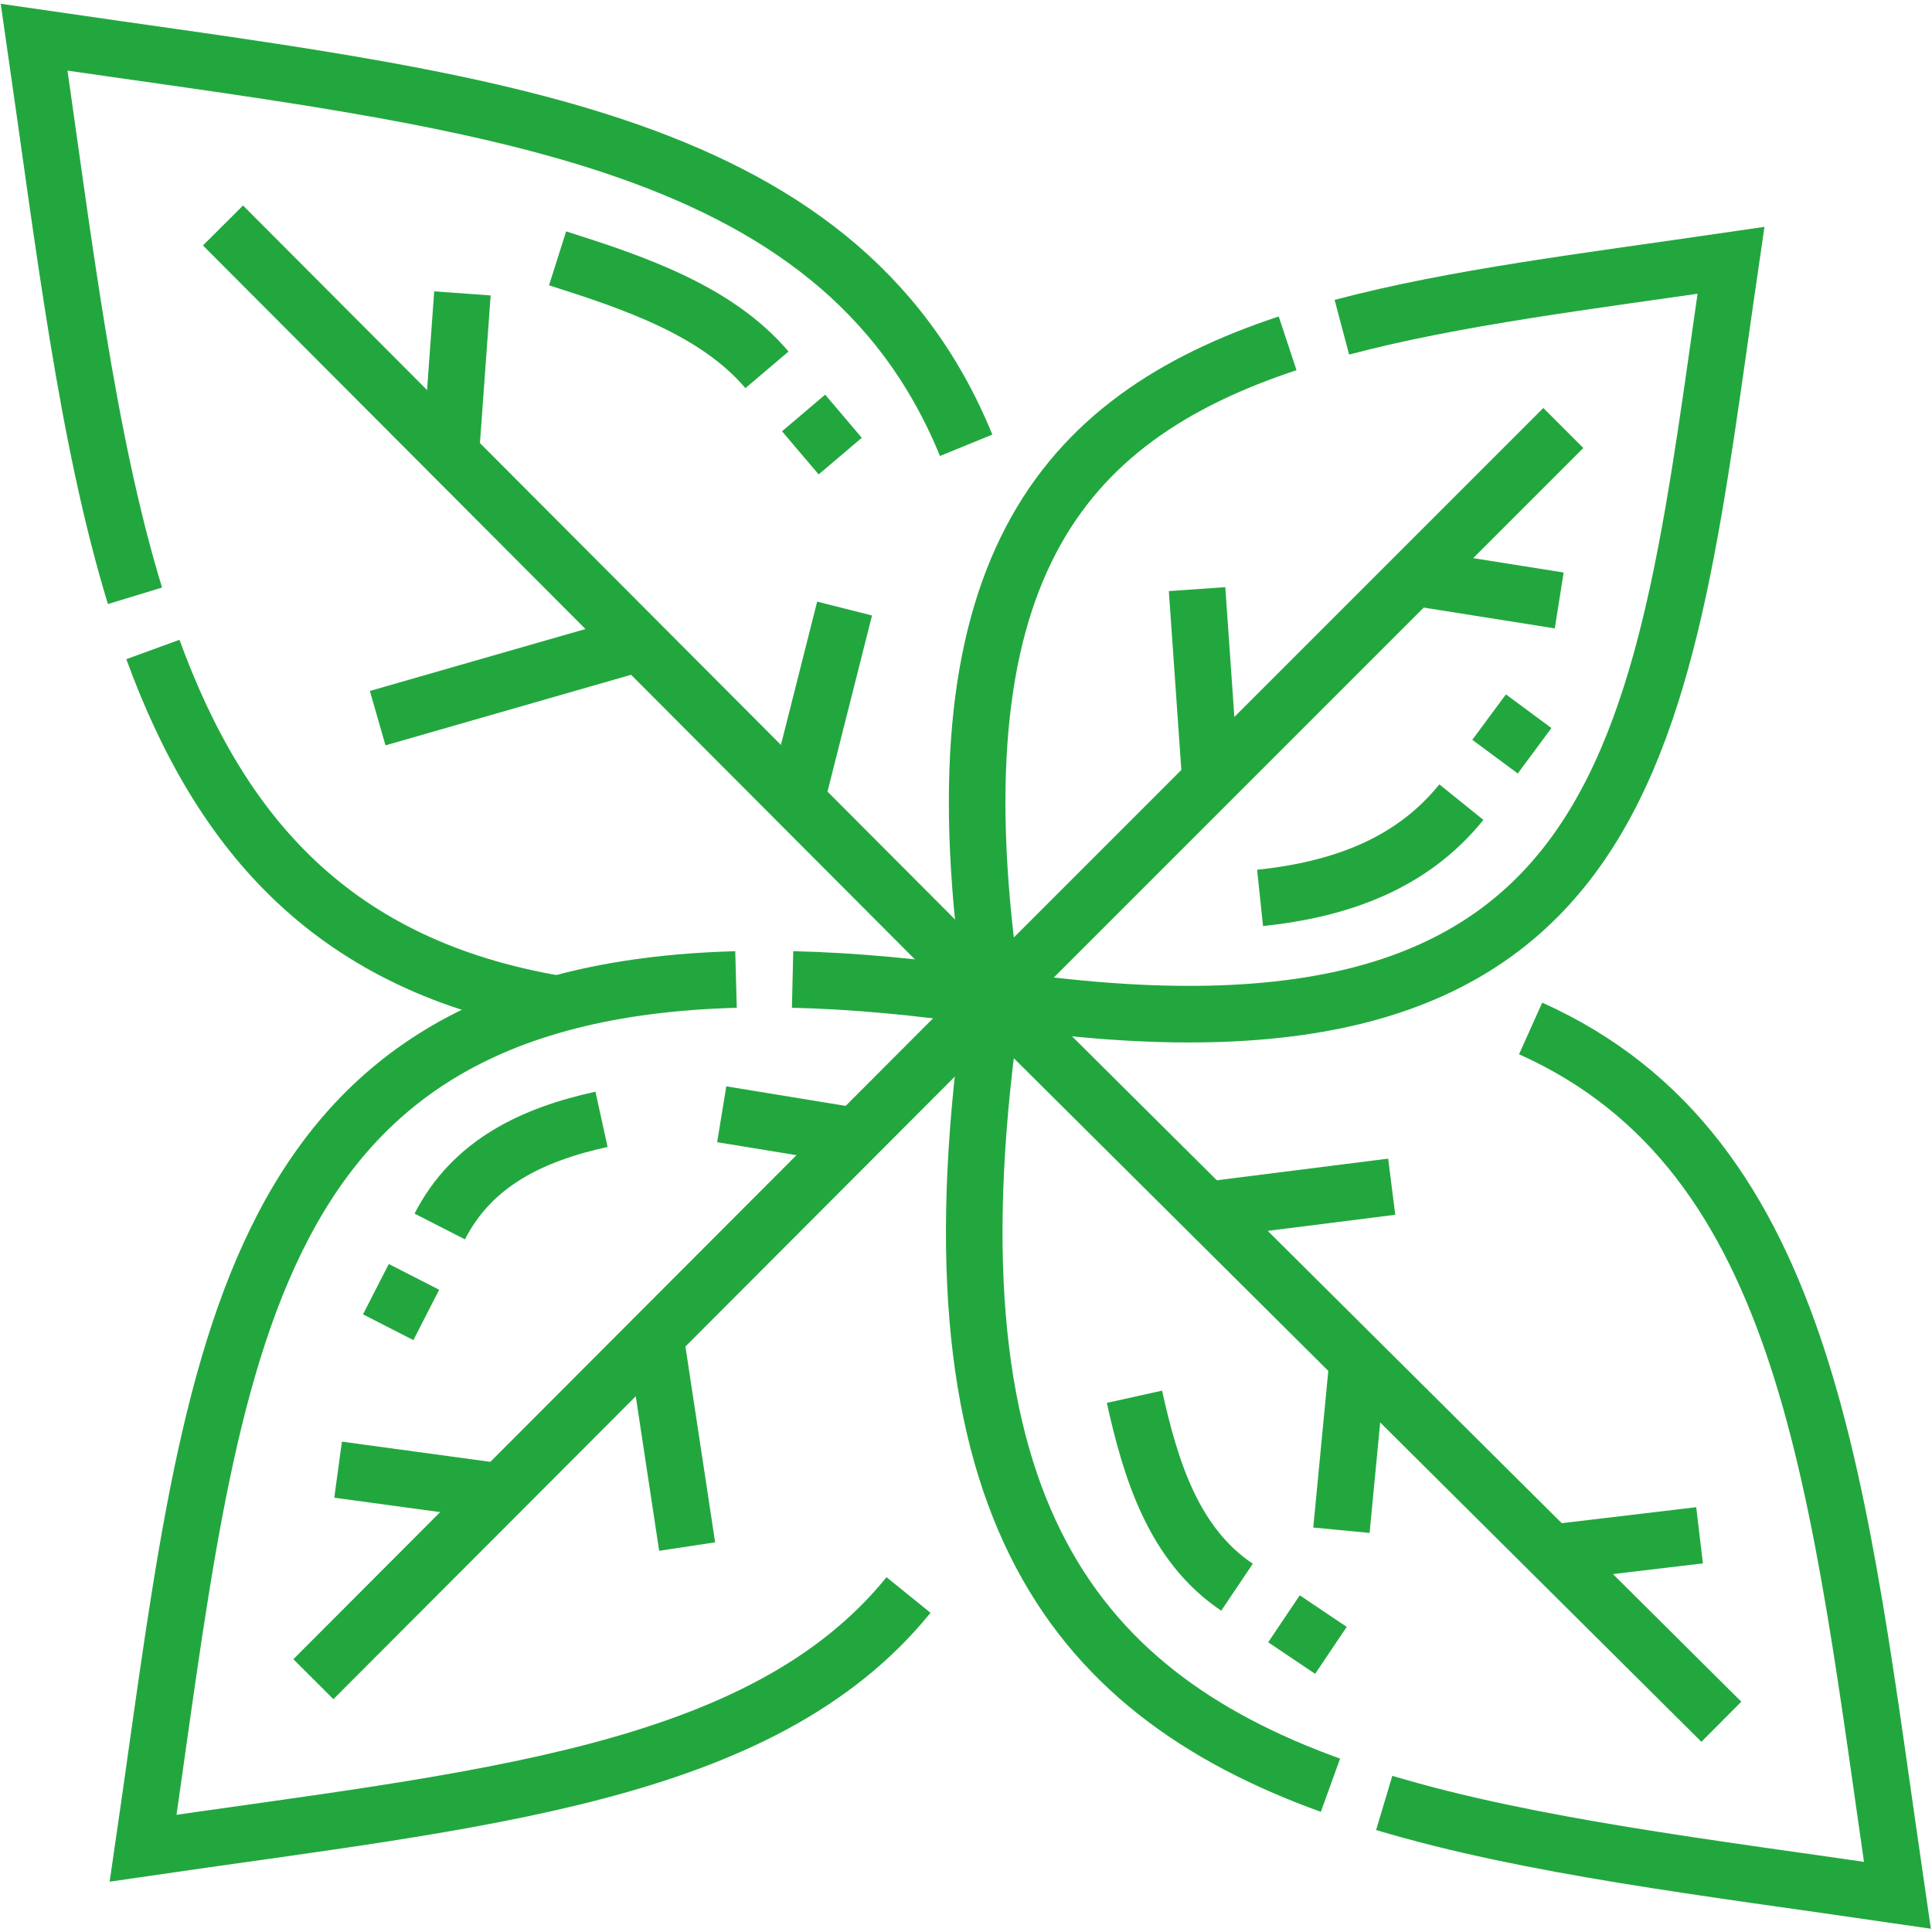 <?xml version="1.0" encoding="UTF-8"?>
<svg xmlns="http://www.w3.org/2000/svg" xmlns:xlink="http://www.w3.org/1999/xlink" xmlns:svgjs="http://svgjs.com/svgjs" version="1.1" width="512" height="512" x="0" y="0" viewBox="0 0 682.667 682.667" style="enable-background:new 0 0 512 512" xml:space="preserve" class="">
  <g>
    <defs id="defs2005">
      <clipPath id="clipPath2015">
        <path d="M 0,512 H 512 V 0 H 0 Z" id="path2013" fill="#22a73f" data-original="#000000"></path>
      </clipPath>
    </defs>
    <g id="g2007" transform="matrix(1.333,0,0,-1.333,0,682.667)">
      <g id="g2009">
        <g id="g2011" clip-path="url(#clipPath2015)">
          <g id="g2017" transform="translate(355.699,425.386)">
            <path d="M 0,0 C 29.97,7.957 65.186,12.188 103.143,17.733 84.764,-108.049 80.907,-203.829 -92.39,-177.799 c -16.88,112.378 17.475,153.495 78.008,173.533" style="stroke-width:15;stroke-linecap:butt;stroke-linejoin:miter;stroke-miterlimit:22.926;stroke-dasharray:none;stroke-opacity:1" id="path2019" fill="none" stroke="#22a73f" stroke-width="15" stroke-linecap="butt" stroke-linejoin="miter" stroke-miterlimit="22.926" stroke-dasharray="none" stroke-opacity="" data-original="#000000"></path>
          </g>
          <g id="g2021" transform="translate(396.299,311.557)">
            <path d="m 0,0 8.916,12.045 m -192.201,79.059 9.708,-11.434 m -74.92,52.421 c 20.249,-6.432 42.122,-13.795 55.503,-29.554 m -93.569,-240.433 -6.833,-13.352 m 56.545,55.115 c -18.315,-4.019 -34.249,-11.541 -42.88,-28.409 m 223.783,-103.992 12.448,-8.368 m -52.083,67.224 c 4.321,-19.523 10.421,-39.218 27.186,-50.488 m 6.113,182.721 c 20.901,2.202 39.993,8.812 53.361,25.388" style="stroke-width:15;stroke-linecap:butt;stroke-linejoin:miter;stroke-miterlimit:22.926;stroke-dasharray:none;stroke-opacity:1" id="path2023" fill="none" stroke="#22a73f" stroke-width="15" stroke-linecap="butt" stroke-linejoin="miter" stroke-miterlimit="22.926" stroke-dasharray="none" stroke-opacity="" data-original="#000000"></path>
          </g>
          <g id="g2025" transform="translate(40.531,339.966)">
            <path d="M 0,0 C 18.003,-49.356 48.123,-83.944 107.233,-93.967 M 215.573,54.128 C 181.383,137.767 84.69,145.314 -31.479,162.289 -23.53,107.327 -17.58,56.257 -4.751,14.229" style="stroke-width:15;stroke-linecap:butt;stroke-linejoin:miter;stroke-miterlimit:22.926;stroke-dasharray:none;stroke-opacity:1" id="path2027" fill="none" stroke="#22a73f" stroke-width="15" stroke-linecap="butt" stroke-linejoin="miter" stroke-miterlimit="22.926" stroke-dasharray="none" stroke-opacity="" data-original="#000000"></path>
          </g>
          <g id="g2029" transform="translate(366.922,34.215)">
            <path d="M 0,0 C 38.745,-11.593 85.439,-17.078 136.026,-24.47 120.381,82.604 113.367,171.851 38.813,205.295 m -142.425,8.077 C -123.264,81.025 -84.106,29.944 -14.249,4.69 m -142.577,213.593 c 16.006,-0.381 33.662,-1.974 53.214,-4.911 M -126.096,55.117 C -165.015,7.06 -240.432,0.938 -328.985,-12.001 c 18.558,127.007 23.412,226.655 157.163,230.272" style="stroke-width:15;stroke-linecap:butt;stroke-linejoin:miter;stroke-miterlimit:22.926;stroke-dasharray:none;stroke-opacity:1" id="path2031" fill="none" stroke="#22a73f" stroke-width="15" stroke-linecap="butt" stroke-linejoin="miter" stroke-miterlimit="22.926" stroke-dasharray="none" stroke-opacity="" data-original="#000000"></path>
          </g>
          <g id="g2033" transform="translate(263.31,247.587)">
            <path d="M 0,0 -204.199,204.773" style="stroke-width:15;stroke-linecap:butt;stroke-linejoin:miter;stroke-miterlimit:22.926;stroke-dasharray:none;stroke-opacity:1" id="path2035" fill="none" stroke="#22a73f" stroke-width="15" stroke-linecap="butt" stroke-linejoin="miter" stroke-miterlimit="22.926" stroke-dasharray="none" stroke-opacity="" data-original="#000000"></path>
          </g>
          <g id="g2037" transform="translate(263.31,247.587)">
            <path d="M 0,0 151.091,151.09" style="stroke-width:15;stroke-linecap:butt;stroke-linejoin:miter;stroke-miterlimit:22.926;stroke-dasharray:none;stroke-opacity:1" id="path2039" fill="none" stroke="#22a73f" stroke-width="15" stroke-linecap="butt" stroke-linejoin="miter" stroke-miterlimit="22.926" stroke-dasharray="none" stroke-opacity="" data-original="#000000"></path>
          </g>
          <g id="g2041" transform="translate(263.31,247.587)">
            <path d="M 0,0 -180.239,-180.571" style="stroke-width:15;stroke-linecap:butt;stroke-linejoin:miter;stroke-miterlimit:22.926;stroke-dasharray:none;stroke-opacity:1" id="path2043" fill="none" stroke="#22a73f" stroke-width="15" stroke-linecap="butt" stroke-linejoin="miter" stroke-miterlimit="22.926" stroke-dasharray="none" stroke-opacity="" data-original="#000000"></path>
          </g>
          <g id="g2045" transform="translate(173.708,157.82)">
            <path d="M 0,0 8.439,-55.652 M 53.04,53.138 17.605,58.94 m 168.592,-65.206 -4.323,-45.056 m 55.683,-6.004 39.249,4.667 m -130.657,86.207 49.056,6.193 m 5.887,161.515 38.514,-6.113 m -92.449,-47.821 -3.551,50.821 M 37.329,142.187 50.172,192.995 m -104.382,40.988 3.08,42.555 M -4.237,183.87 -73.594,163.942 m 32.544,-205.068 -43.038,5.859" style="stroke-width:15;stroke-linecap:butt;stroke-linejoin:miter;stroke-miterlimit:22.926;stroke-dasharray:none;stroke-opacity:1" id="path2047" fill="none" stroke="#22a73f" stroke-width="15" stroke-linecap="butt" stroke-linejoin="miter" stroke-miterlimit="22.926" stroke-dasharray="none" stroke-opacity="" data-original="#000000"></path>
          </g>
          <g id="g2049" transform="translate(263.31,247.587)">
            <path d="M 0,0 192.978,-191.853" style="stroke-width:15;stroke-linecap:butt;stroke-linejoin:miter;stroke-miterlimit:22.926;stroke-dasharray:none;stroke-opacity:1" id="path2051" fill="none" stroke="#22a73f" stroke-width="15" stroke-linecap="butt" stroke-linejoin="miter" stroke-miterlimit="22.926" stroke-dasharray="none" stroke-opacity="" data-original="#000000"></path>
          </g>
        </g>
      </g>
    </g>
  </g>
</svg>
